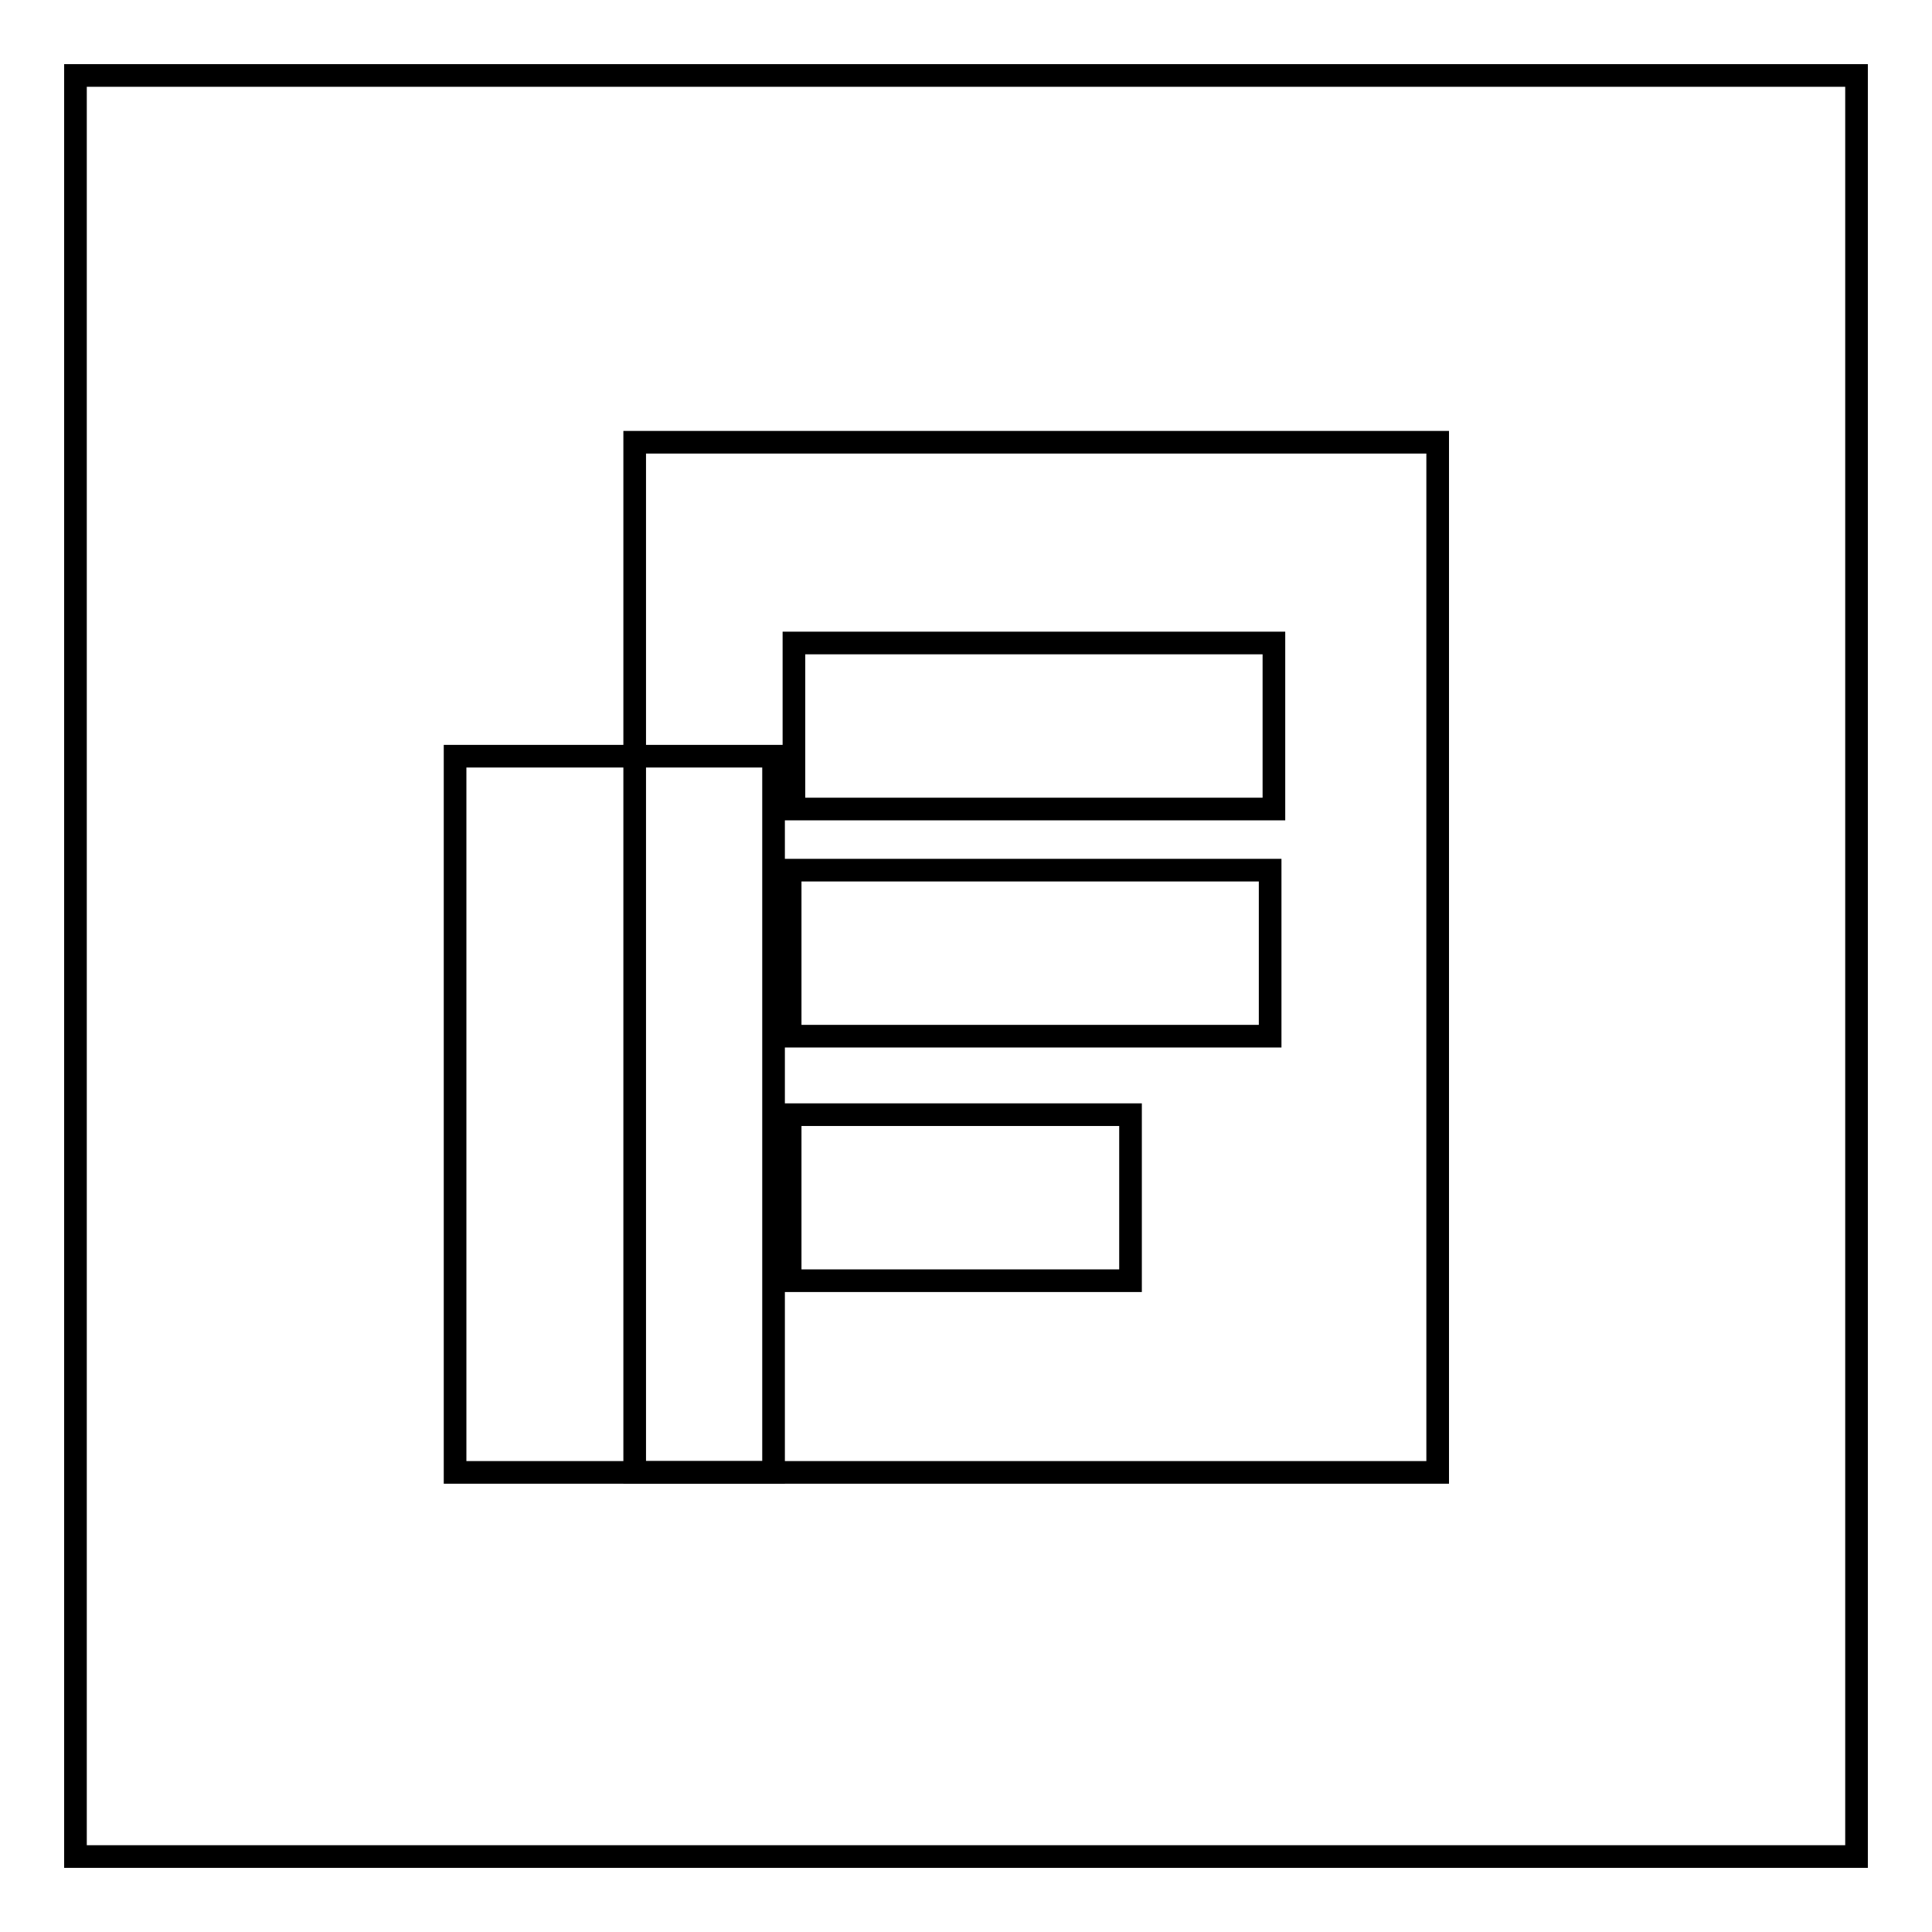 <?xml version="1.0" encoding="utf-8"?>
<!-- Svg Vector Icons : http://www.onlinewebfonts.com/icon -->
<!DOCTYPE svg PUBLIC "-//W3C//DTD SVG 1.1//EN" "http://www.w3.org/Graphics/SVG/1.1/DTD/svg11.dtd">
<svg version="1.1" xmlns="http://www.w3.org/2000/svg" xmlns:xlink="http://www.w3.org/1999/xlink" x="0px" y="0px" viewBox="0 0 256 256" enable-background="new 0 0 256 256" xml:space="preserve">
<g><g><path stroke-width="3" fill-opacity="0" stroke="#000000"  d="M10,10h236v236H10V10z"/><path stroke-width="3" fill-opacity="0" stroke="#000000"  d="M84.1,58.6h106.4v136.5H84.1V58.6L84.1,58.6z"/><path stroke-width="3" fill-opacity="0" stroke="#000000"  d="M105.2,85.2h63.6v22h-63.6V85.2L105.2,85.2z"/><path stroke-width="3" fill-opacity="0" stroke="#000000"  d="M104.7,115.3h63.6v22h-63.6V115.3L104.7,115.3z"/><path stroke-width="3" fill-opacity="0" stroke="#000000"  d="M104.7,147.7h45.1v22h-45.1V147.7z"/><path stroke-width="3" fill-opacity="0" stroke="#000000"  d="M60.3,100.2h42.2v94.9H60.3V100.2z"/></g></g>
</svg>